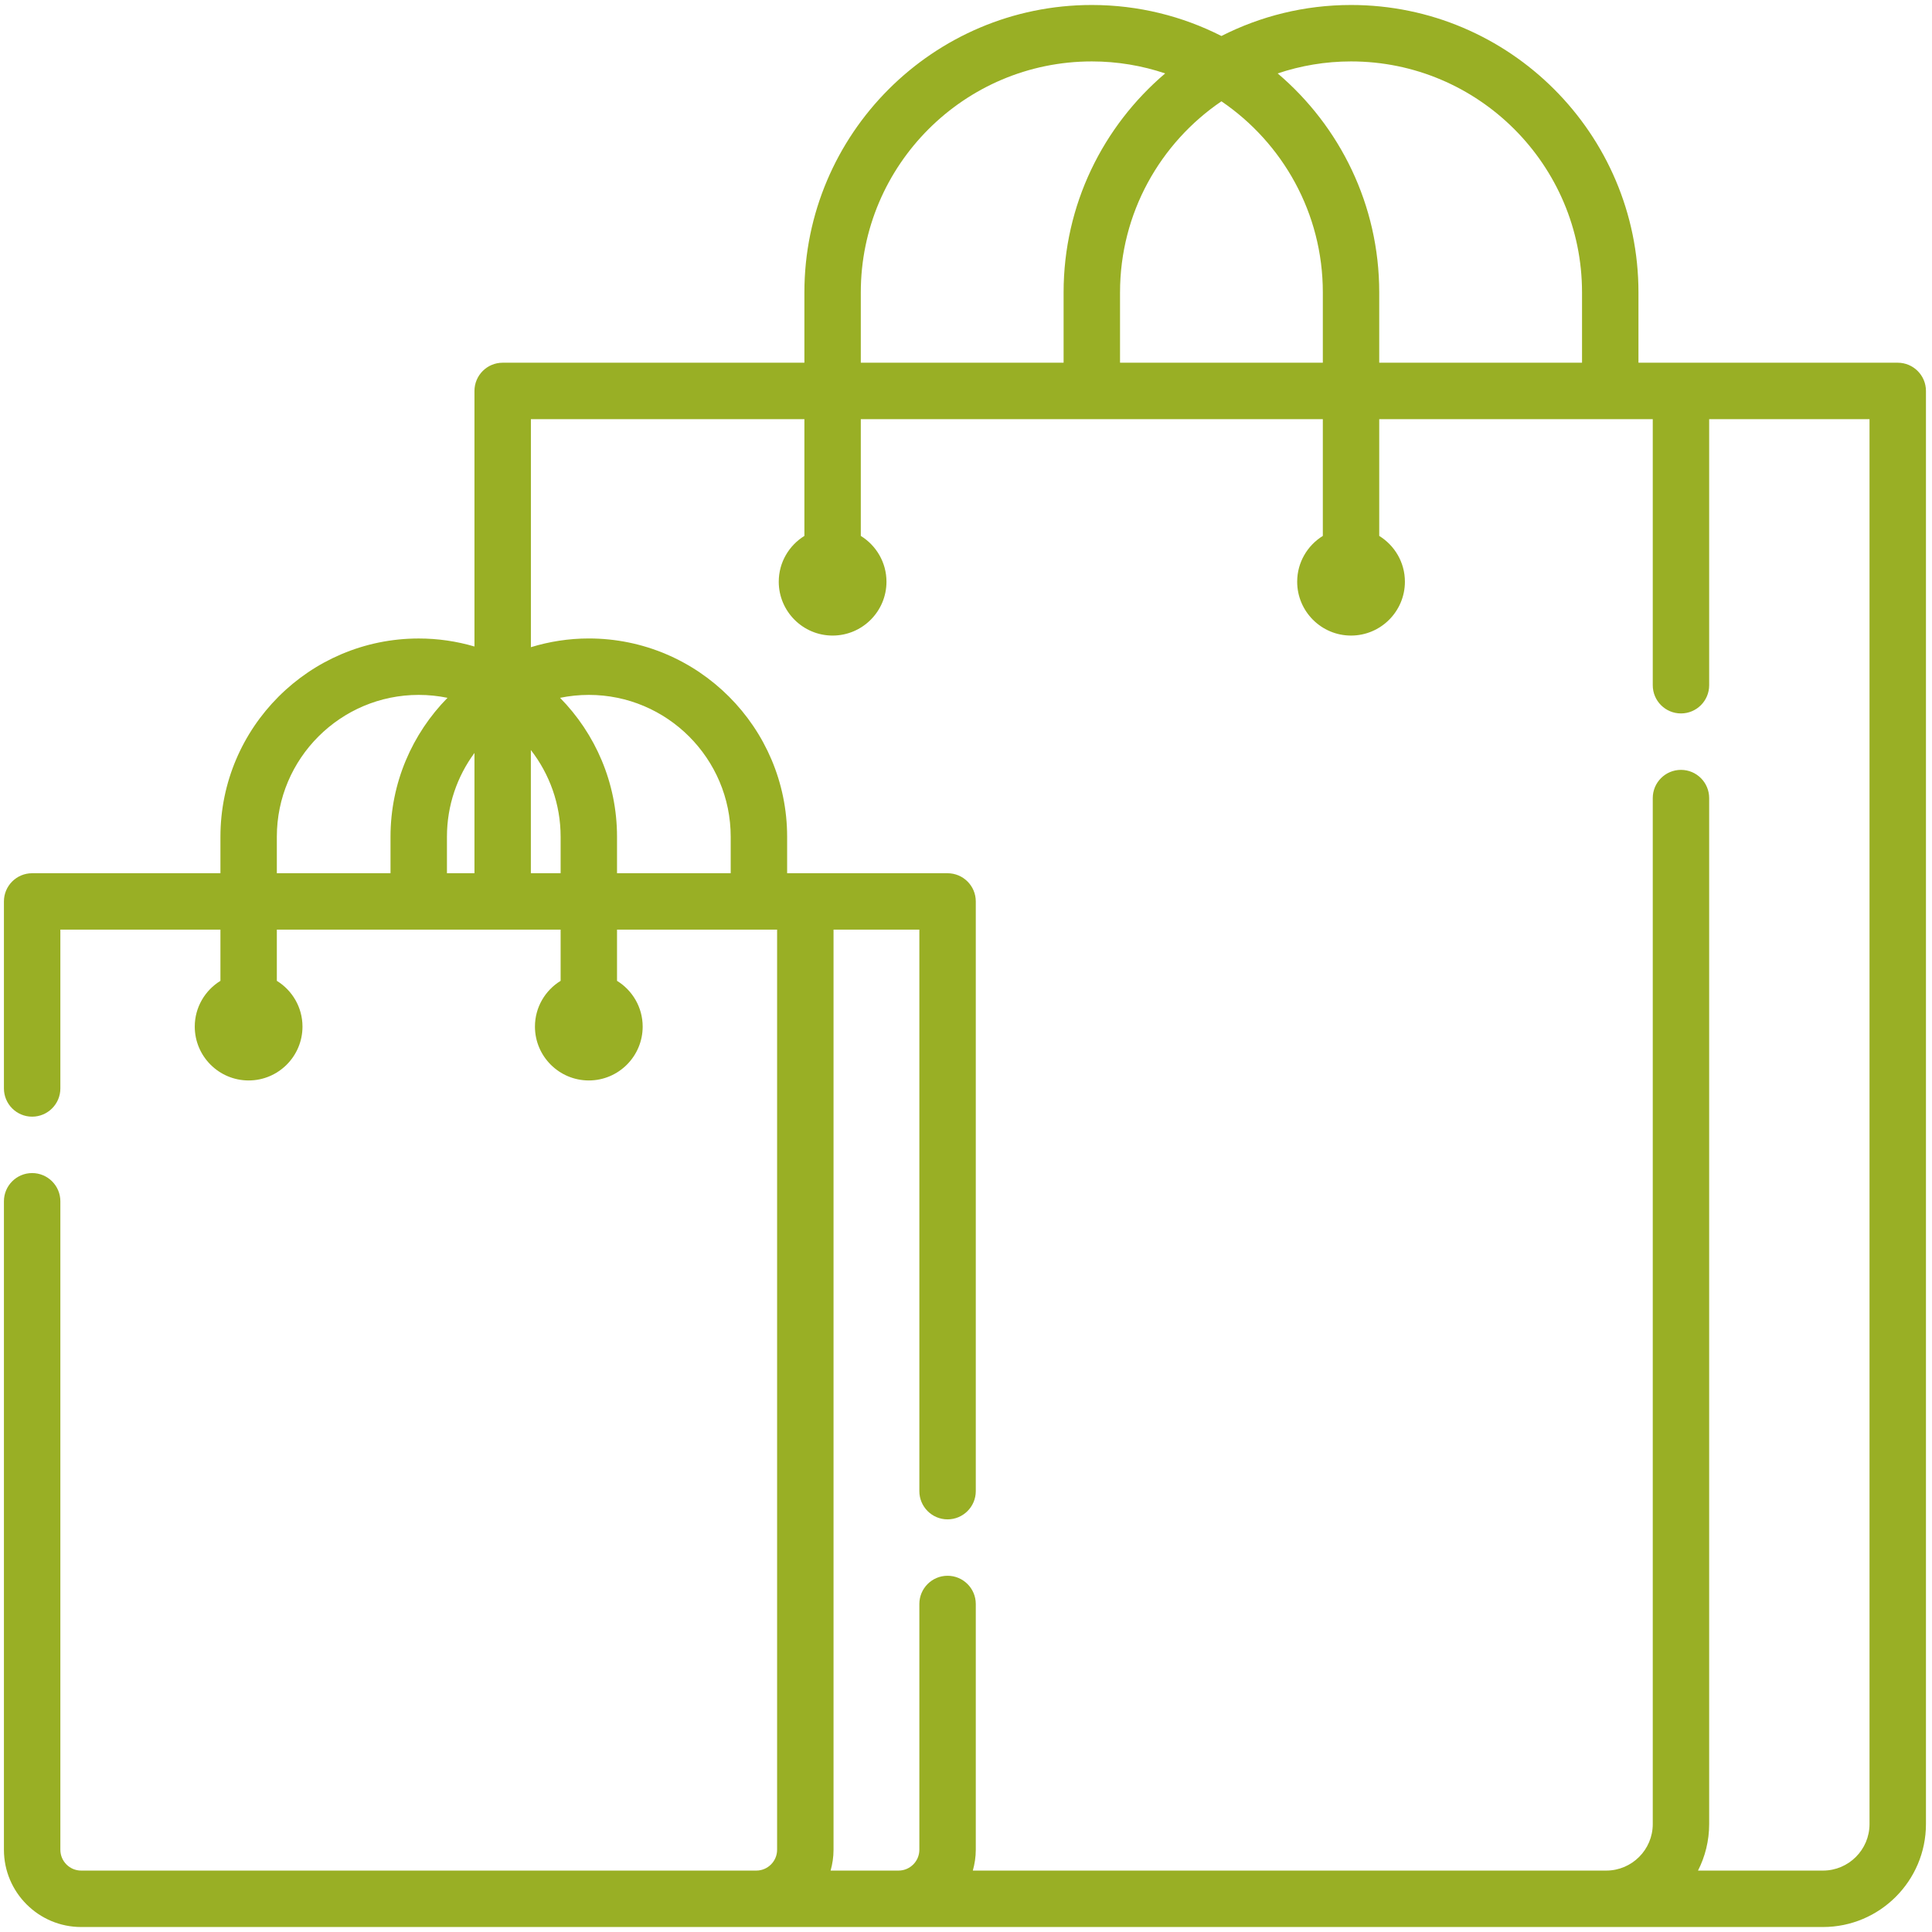<?xml version="1.0" encoding="UTF-8"?> <svg xmlns="http://www.w3.org/2000/svg" width="62" height="62" viewBox="0 0 62 62" fill="none"> <g clip-path="url(#clip0)"> <path d="M60.9 11.64H52.58V9.383C52.58 4.297 48.442 0.16 43.356 0.16C41.86 0.16 40.447 0.52 39.197 1.155C37.946 0.52 36.533 0.16 35.037 0.16C29.951 0.16 25.814 4.297 25.814 9.383V11.64H16.131C15.631 11.64 15.226 12.046 15.226 12.546V20.747C14.658 20.58 14.058 20.49 13.437 20.49C9.928 20.49 7.074 23.344 7.074 26.852V28.023H1.031C0.531 28.023 0.126 28.428 0.126 28.928V34.929C0.126 35.429 0.531 35.835 1.031 35.835C1.531 35.835 1.937 35.429 1.937 34.929V29.833H7.074V31.476C6.581 31.78 6.25 32.324 6.25 32.945C6.25 33.898 7.026 34.673 7.979 34.673C8.932 34.673 9.707 33.898 9.707 32.945C9.707 32.324 9.377 31.78 8.884 31.476V29.833H17.991V31.476C17.497 31.78 17.167 32.324 17.167 32.945C17.167 33.898 17.943 34.673 18.896 34.673C19.849 34.673 20.624 33.898 20.624 32.945C20.624 32.324 20.294 31.78 19.801 31.476V29.833H24.938V59.361C24.938 59.729 24.638 60.029 24.27 60.029H24.27H24.27H2.605C2.236 60.029 1.937 59.729 1.937 59.361V38.55C1.937 38.051 1.531 37.645 1.031 37.645C0.531 37.645 0.126 38.051 0.126 38.55V59.361C0.126 60.728 1.238 61.84 2.605 61.84H24.27H24.27H28.834H51.546H51.546H58.502C60.324 61.84 61.806 60.358 61.806 58.536V12.546C61.806 12.046 61.4 11.64 60.9 11.64ZM12.532 28.023H8.884V26.852C8.884 24.342 10.927 22.3 13.437 22.3C13.754 22.3 14.062 22.333 14.361 22.394C13.231 23.543 12.532 25.118 12.532 26.852V28.023H12.532ZM15.226 28.023H14.343V26.852C14.343 25.847 14.671 24.917 15.226 24.163V28.023ZM43.356 1.971C47.444 1.971 50.769 5.296 50.769 9.383V11.64H44.261V9.383C44.261 6.57 42.994 4.049 41.002 2.356C41.742 2.108 42.533 1.971 43.356 1.971ZM39.197 3.251C41.159 4.585 42.451 6.836 42.451 9.382V11.64H35.943V9.383C35.943 6.836 37.234 4.585 39.197 3.251ZM27.624 9.383C27.624 5.296 30.95 1.971 35.038 1.971C35.86 1.971 36.651 2.107 37.392 2.356C35.4 4.049 34.132 6.57 34.132 9.382V11.64H27.624V9.383ZM17.991 28.023H17.036V24.069C17.634 24.839 17.991 25.805 17.991 26.852V28.023ZM23.449 28.023H19.801V26.852C19.801 25.117 19.102 23.543 17.973 22.394C18.271 22.333 18.58 22.3 18.896 22.3C21.407 22.3 23.449 24.342 23.449 26.852V28.023H23.449ZM59.995 58.536C59.995 59.359 59.325 60.029 58.502 60.029H54.491C54.72 59.58 54.849 59.073 54.849 58.536V25.611C54.849 25.111 54.444 24.706 53.944 24.706C53.444 24.706 53.039 25.111 53.039 25.611V58.536C53.039 59.359 52.369 60.029 51.546 60.029H31.219C31.279 59.816 31.314 59.593 31.314 59.361V51.474C31.314 50.974 30.908 50.568 30.408 50.568C29.908 50.568 29.503 50.974 29.503 51.474V59.361C29.503 59.729 29.203 60.029 28.835 60.029H28.834C28.834 60.029 28.834 60.029 28.834 60.029H26.655C26.715 59.816 26.749 59.593 26.749 59.361V29.833H29.503V47.852C29.503 48.352 29.908 48.758 30.408 48.758C30.908 48.758 31.314 48.352 31.314 47.852V28.928C31.314 28.428 30.908 28.023 30.408 28.023H25.26V26.852C25.26 23.344 22.405 20.489 18.896 20.489C18.249 20.489 17.625 20.589 17.037 20.769V13.451H25.814V17.198C25.321 17.503 24.991 18.047 24.991 18.668C24.991 19.621 25.766 20.396 26.719 20.396C27.672 20.396 28.448 19.621 28.448 18.668C28.448 18.047 28.117 17.503 27.624 17.198V13.451H42.451V17.198C41.958 17.503 41.628 18.047 41.628 18.668C41.628 19.621 42.403 20.396 43.356 20.396C44.309 20.396 45.085 19.621 45.085 18.668C45.085 18.047 44.755 17.503 44.261 17.198V13.451H53.039V21.99C53.039 22.49 53.444 22.895 53.944 22.895C54.444 22.895 54.849 22.49 54.849 21.99V13.451H59.995V58.536H59.995Z" fill="#99AF25"></path> </g> <defs> <clipPath id="clip0"> <rect width="61.679" height="61.679" fill="white" transform="translate(0.127 0.16)"></rect> </clipPath> </defs> </svg> 